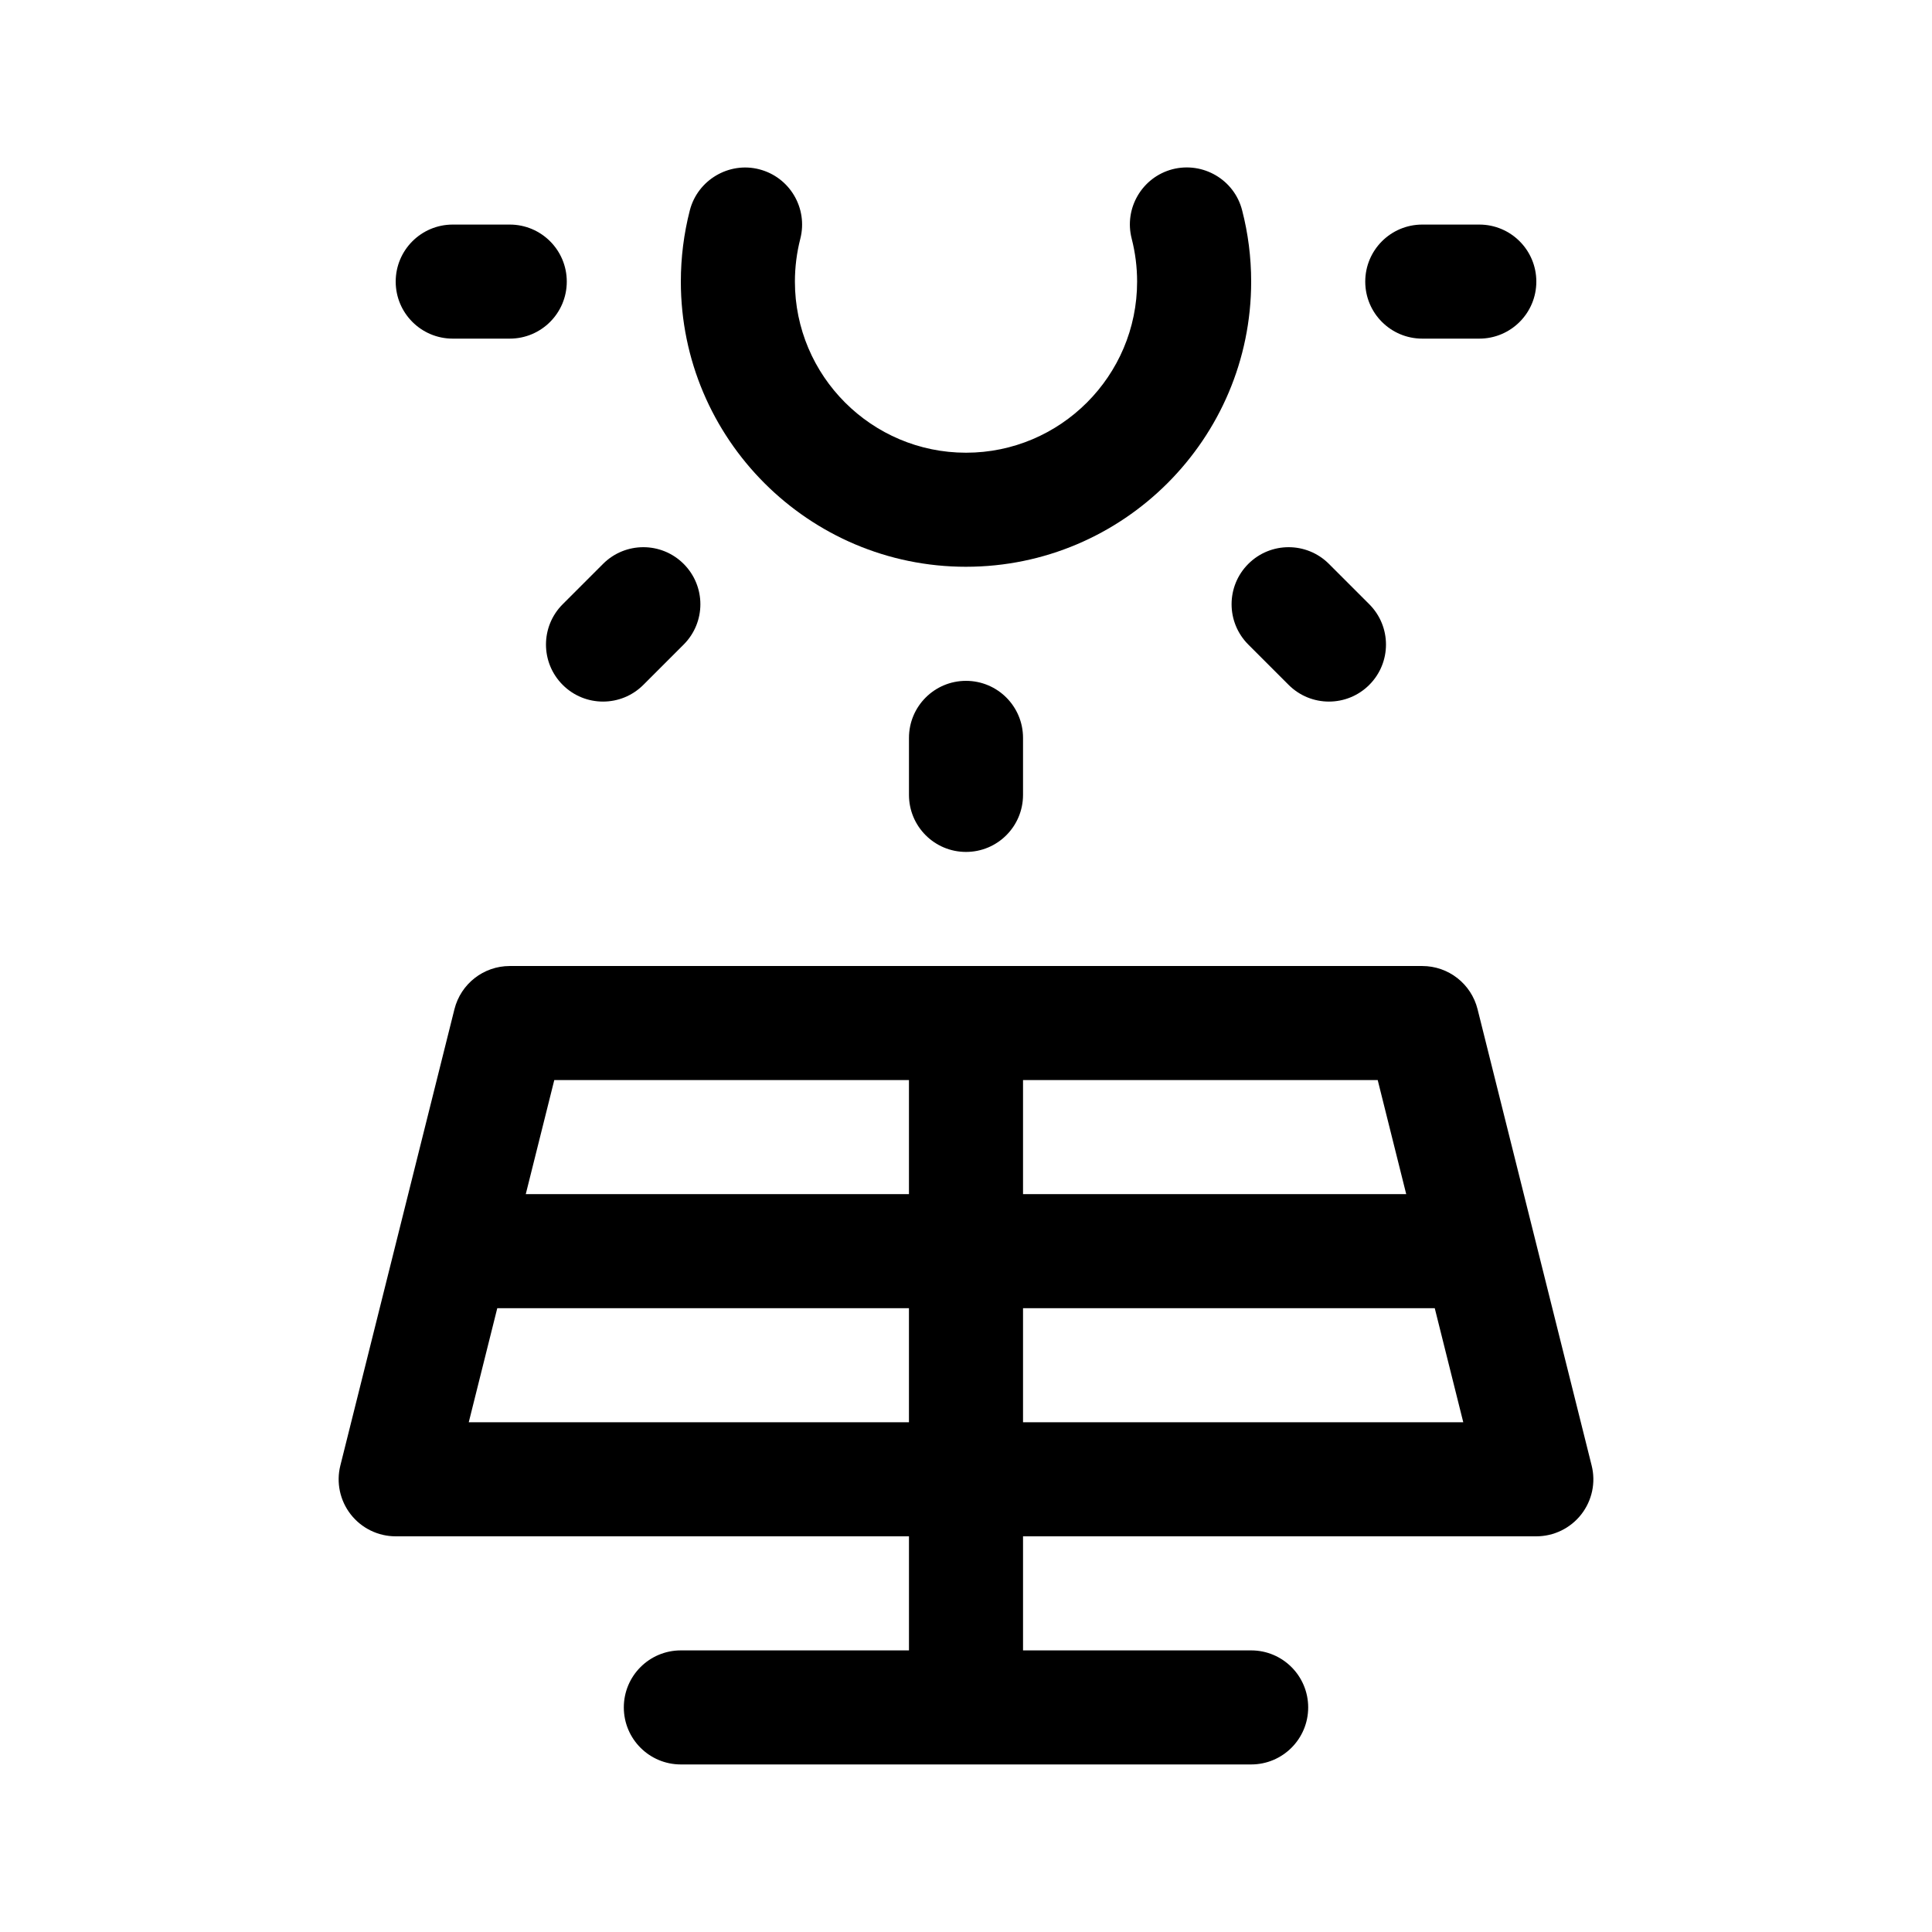 <?xml version="1.0" encoding="UTF-8"?>
<!-- Uploaded to: ICON Repo, www.svgrepo.com, Generator: ICON Repo Mixer Tools -->
<svg fill="#000000" width="800px" height="800px" version="1.1" viewBox="144 144 512 512" xmlns="http://www.w3.org/2000/svg">
 <g>
  <path d="m565.8 532.36-30.23-120.91c-1.68-6.723-7.715-11.445-14.652-11.445h-241.83c-6.938 0-12.973 4.727-14.656 11.445l-30.23 120.91c-1.137 4.516-0.117 9.301 2.746 12.969 2.863 3.668 7.262 5.812 11.91 5.812h136.03v30.23h-60.457c-8.352 0-15.113 6.766-15.113 15.113s6.762 15.113 15.113 15.113h151.14c8.352 0 15.113-6.766 15.113-15.113s-6.762-15.113-15.113-15.113h-60.457v-30.23h136.03c4.648 0 9.047-2.144 11.91-5.812s3.887-8.453 2.746-12.969zm-49.137-71.902h-101.55v-30.23h93.992zm-131.78-30.23v30.23h-101.55l7.559-30.23zm-116.66 90.688 7.559-30.23h109.1v30.23zm146.89 0v-30.23h109.11l7.559 30.23z"/>
  <path d="m400 369.77c-8.352 0-15.113-6.766-15.113-15.113v-15.113c0-8.348 6.762-15.113 15.113-15.113s15.113 6.766 15.113 15.113v15.113c0 8.348-6.762 15.113-15.113 15.113z"/>
  <path d="m293.12 325.5c-5.906-5.906-5.906-15.469 0-21.371l10.688-10.688c5.906-5.906 15.469-5.906 21.371 0 5.906 5.906 5.906 15.469 0 21.371l-10.688 10.688c-5.906 5.902-15.469 5.902-21.371 0z"/>
  <path d="m485.5 325.5-10.688-10.688c-5.906-5.906-5.906-15.469 0-21.371 5.906-5.906 15.469-5.906 21.371 0l10.688 10.688c5.906 5.906 5.906 15.469 0 21.371-5.902 5.902-15.465 5.902-21.371 0z"/>
  <path d="m536.03 233.74h-15.113c-8.352 0-15.113-6.766-15.113-15.113s6.762-15.113 15.113-15.113h15.113c8.352 0 15.113 6.766 15.113 15.113s-6.762 15.113-15.113 15.113z"/>
  <path d="m279.09 233.74h-15.113c-8.352 0-15.113-6.766-15.113-15.113s6.762-15.113 15.113-15.113h15.113c8.352 0 15.113 6.766 15.113 15.113s-6.762 15.113-15.113 15.113z"/>
  <path d="m400 294.2c-41.672 0-75.57-33.902-75.57-75.57 0-6.379 0.797-12.723 2.379-18.879 2.082-8.098 10.434-12.953 18.391-10.887 8.086 2.074 12.957 10.309 10.891 18.398-0.945 3.699-1.434 7.519-1.434 11.367 0 25.004 20.34 45.344 45.344 45.344s45.344-20.34 45.344-45.344c0-3.859-0.488-7.684-1.43-11.355-2.098-8.082 2.762-16.332 10.832-18.43 8.062-2.051 16.34 2.766 18.418 10.844 1.594 6.148 2.406 12.52 2.406 18.941 0 41.668-33.902 75.57-75.57 75.57z"/>
 </g>
</svg>